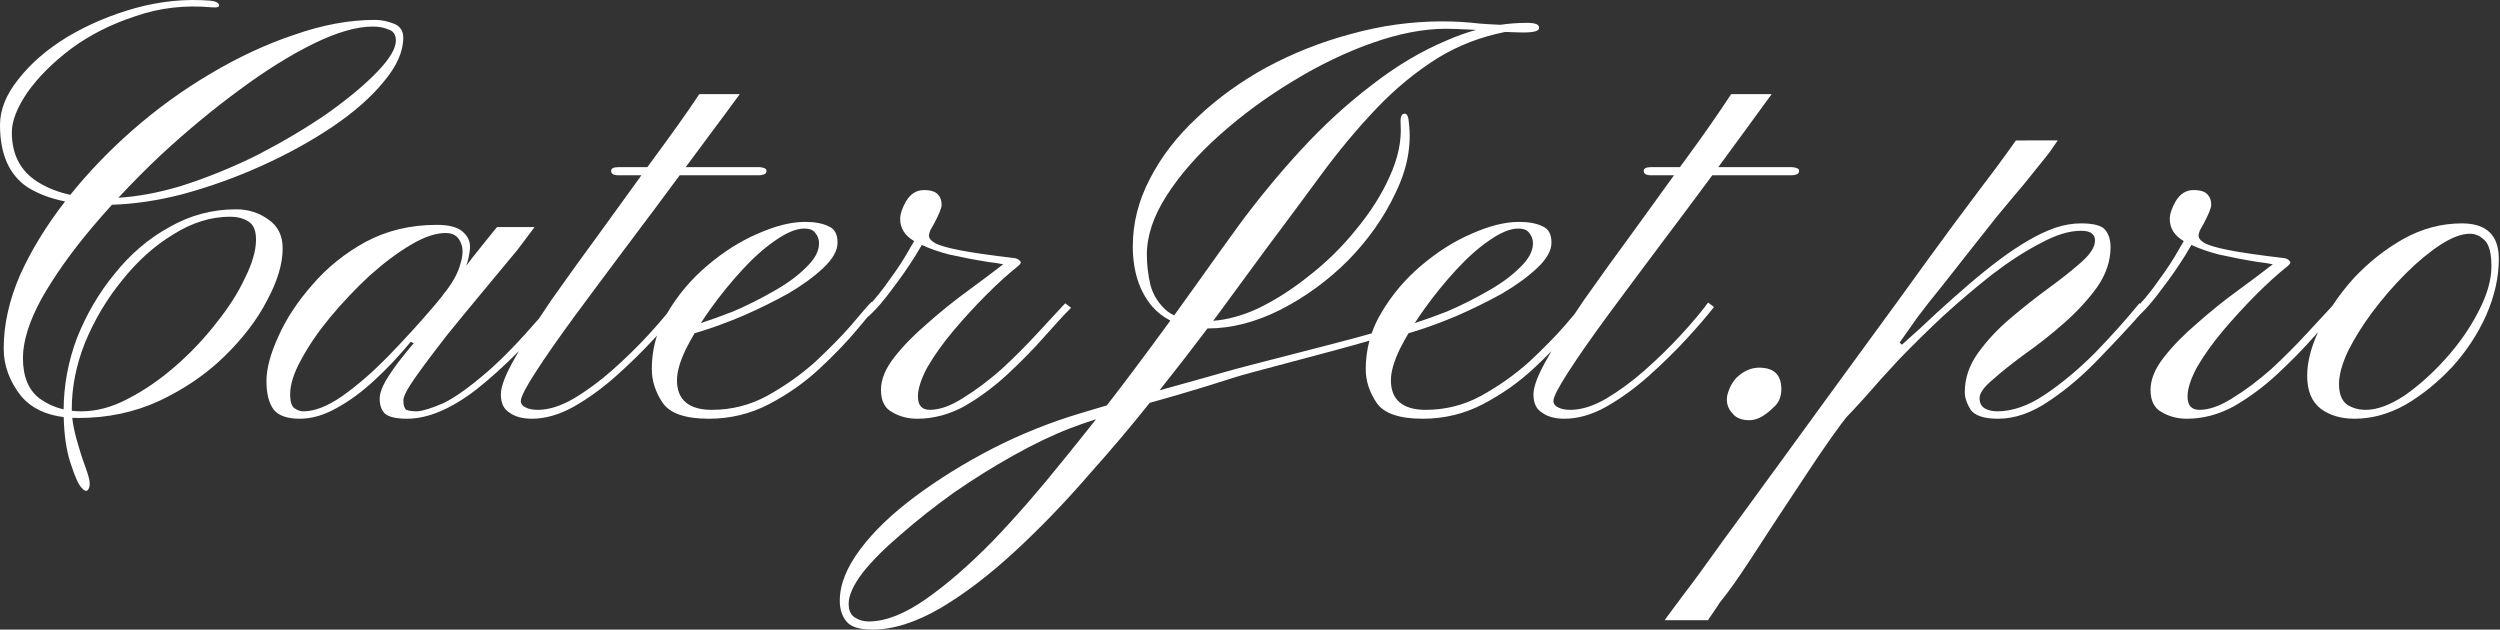 <svg width="1493" height="376" viewBox="0 0 1493 376" fill="none" xmlns="http://www.w3.org/2000/svg">
<rect x="0" y="0" width="1493" height="376" fill="#333333" stroke="none"/>
<path fill-rule="evenodd" clip-rule="evenodd" d="M130.8 3.044C130.505 1.571 128.738 0.687 125.497 0.393C110.767 -0.786 95.89 0.687 80.866 4.812C66.136 8.936 52.585 14.681 40.212 22.045C28.134 29.41 18.412 37.806 11.047 47.233C3.682 56.366 0 65.498 0 74.63C0 92.011 5.45 104.384 16.35 111.749C22.612 115.704 30.118 118.553 38.868 120.295C27.595 134.832 18.616 149.511 11.931 164.334C5.45 179.359 2.209 193.941 2.209 208.082C2.209 218.392 5.745 227.967 12.815 236.804C18.693 243.623 27.104 247.72 38.048 249.097C38.301 259.754 39.612 268.766 41.98 276.133C44.631 284.381 46.84 289.389 48.608 291.157C50.376 293.219 51.701 293.661 52.585 292.483C53.469 291.304 53.763 289.684 53.469 287.622C53.469 286.444 52.585 283.35 50.818 278.342C49.05 273.629 47.282 268.031 45.515 261.55C44.332 257.215 43.545 253.209 43.154 249.533C44.356 249.591 45.585 249.619 46.84 249.619C64.222 249.619 80.277 246.231 95.007 239.456C110.031 232.386 122.993 223.548 133.893 212.942C145.088 202.042 153.631 190.848 159.523 179.359C165.709 167.869 168.802 157.559 168.802 148.426C168.802 140.767 166.004 135.022 160.406 131.193C154.809 127.068 148.328 125.006 140.963 125.006C126.823 125.006 113.566 128.541 101.193 135.611C88.82 142.387 77.92 151.667 68.493 163.451C59.066 174.94 51.554 187.755 45.957 201.895C40.741 215.803 38.09 229.996 38.005 244.474C32.858 243.278 28.144 241.163 23.862 238.13C17.086 233.122 13.699 225.021 13.699 213.826C13.699 203.81 17.381 192.026 24.746 178.475C32.405 164.924 42.422 150.783 54.794 136.053C58.702 131.419 62.721 126.827 66.853 122.277C80.076 121.866 93.879 119.83 108.263 116.168C124.761 111.749 140.816 106.005 156.429 98.934C172.043 91.864 186.183 84.058 198.851 75.514C211.813 66.676 221.977 57.691 229.341 48.559C237.001 39.426 240.831 30.736 240.831 22.487C240.831 18.363 238.916 15.564 235.086 14.091C231.256 12.618 227.574 11.882 224.039 11.882C208.72 11.882 192.664 14.828 175.873 20.72C159.081 26.317 142.289 34.124 125.497 44.14C109 53.862 93.386 65.204 78.657 78.166C65.048 90.141 52.822 102.872 41.979 116.356C34.626 114.748 28.145 112.182 22.536 108.656C12.226 102.175 7.07 92.306 7.07 79.049C7.07 72.274 10.164 64.32 16.35 55.187C22.831 46.055 31.522 37.364 42.422 29.116C53.616 20.867 66.431 14.386 80.866 9.672C95.301 4.664 110.473 2.897 126.381 4.37C129.621 4.664 131.094 4.223 130.8 3.044ZM70.679 118.109C82.34 117.369 94.573 115.102 107.379 111.307C123.288 106.299 138.901 99.966 154.22 92.306C169.539 84.352 183.385 76.103 195.758 67.56C208.131 58.722 218 50.474 225.364 42.814C232.729 35.155 236.412 28.968 236.412 24.255C236.412 20.72 234.939 18.51 231.993 17.627C229.341 16.448 226.248 15.859 222.713 15.859C212.991 15.859 201.208 19.247 187.362 26.023C173.516 32.798 158.639 42.078 142.731 53.862C127.117 65.351 111.651 78.166 96.332 92.306C87.361 100.749 78.81 109.35 70.679 118.109ZM42.875 245.317C44.735 245.534 46.646 245.642 48.608 245.642C57.74 245.642 67.02 243.138 76.447 238.13C86.169 233.122 95.596 226.641 104.728 218.687C113.861 210.733 121.962 202.19 129.032 193.057C136.397 183.925 142.142 174.94 146.266 166.102C150.685 157.264 152.894 149.605 152.894 143.124C152.894 137.526 151.274 133.844 148.033 132.076C145.088 130.309 141.552 129.425 137.428 129.425C125.939 129.425 114.597 132.96 103.402 140.03C92.208 146.806 82.044 155.938 72.912 167.428C63.78 178.622 56.415 190.995 50.818 204.546C45.515 217.803 42.863 231.06 42.863 244.317C42.863 244.647 42.867 244.98 42.875 245.317Z" fill="white"/>
<path fill-rule="evenodd" clip-rule="evenodd" d="M520.962 376C513.303 376 508.147 374.38 505.496 371.139C502.845 367.899 501.519 363.774 501.519 358.766C501.519 349.045 505.643 338.734 513.892 327.834C521.846 317.228 532.746 306.77 546.592 296.46C560.438 286.149 575.904 276.575 592.99 267.737C609.782 259.193 627.016 252.27 644.692 246.968C650.185 245.31 655.623 243.688 661.006 242.102C666.26 235.328 671.427 228.554 676.508 221.78C684.405 211.25 691.885 201.138 698.946 191.445C694.743 189.316 691.093 186.466 687.997 182.894C680.337 173.761 676.508 161.83 676.508 147.1C676.508 133.255 679.896 119.851 686.671 106.888C693.447 93.632 702.874 81.406 714.952 70.211C727.031 58.722 740.877 48.706 756.49 40.163C772.398 31.62 789.19 24.991 806.865 20.278C824.836 15.27 843.101 12.766 861.66 12.766C868.73 12.766 876.095 13.207 883.755 14.091C888.251 14.424 892.323 14.663 895.972 14.808C901.31 14.036 906.664 13.649 912.036 13.649C917.044 13.649 919.4 14.681 919.106 16.743C919.106 18.51 916.013 19.394 909.826 19.394C907.773 19.394 904.155 19.282 898.972 19.059C884.371 21.969 871.05 27.089 859.009 34.418C845.752 42.667 833.379 52.83 821.89 64.909C810.401 76.987 799.353 90.244 788.748 104.679C778.143 119.114 767.095 133.991 755.606 149.31C749.125 158.148 740.582 169.784 729.977 184.219C728.203 186.633 726.388 189.085 724.532 191.573C732.697 190.972 741.287 188.668 750.304 184.661C760.909 179.653 771.367 173.025 781.678 164.776C792.283 156.527 801.71 147.248 809.959 136.937C818.502 126.626 825.13 116.168 829.844 105.563C834.852 94.663 837.061 84.352 836.472 74.63C836.178 70.506 836.767 68.297 838.24 68.002C840.007 67.413 841.038 69.033 841.333 72.863C843.101 86.709 840.449 100.849 833.379 115.284C826.603 129.719 817.176 143.123 805.098 155.496C793.02 167.575 779.468 177.444 764.444 185.103C749.714 192.468 735.279 196.15 721.139 196.15L721.103 196.15C712.77 207.225 703.649 219.009 693.742 231.502C693.334 232.027 692.926 232.551 692.517 233.076C706.638 229.193 719.566 225.575 731.302 222.222C736.396 220.682 751.52 216.797 768.28 212.493C787.163 207.643 808.125 202.259 819.161 199.093C820.623 194.889 822.537 190.815 824.904 186.871C831.09 176.265 839.044 166.838 848.766 158.59C858.487 150.341 868.503 144.007 878.814 139.588C889.42 134.875 898.847 132.518 907.095 132.518C912.987 132.518 917.701 133.402 921.236 135.169C924.771 136.642 926.538 139.883 926.538 144.891C926.538 149.605 923.74 154.613 918.142 159.915C912.545 165.218 905.475 170.373 896.932 175.381C888.389 180.095 879.403 184.514 869.976 188.638C860.844 192.468 852.448 195.561 844.789 197.918C843.523 198.307 842.313 198.665 841.16 198.99C839.252 202.217 837.515 205.395 835.951 208.523C832.416 215.888 830.648 222.075 830.648 227.083C830.648 232.975 832.416 237.393 835.951 240.339C839.486 243.285 844.641 244.758 851.417 244.758C863.201 244.758 874.248 241.96 884.559 236.362C895.164 230.471 904.738 223.695 913.282 216.035C921.825 208.081 929.042 200.717 934.934 193.941C936.968 191.5 938.774 189.358 940.352 187.514C942.102 184.864 943.927 182.145 945.826 179.359C954.959 166.397 964.828 152.698 975.433 138.263C983.62 126.893 991.718 115.699 999.729 104.679H986.038C983.093 104.679 981.62 103.796 981.62 102.028C981.62 100.555 983.093 99.819 986.038 99.819H1003.27C1004.45 98.195 1005.63 96.574 1006.81 94.958C1017.41 80.523 1025.91 68.288 1033.86 56.209H1058.03C1048.6 69.172 1038.62 82.879 1027.13 98.493L1026.16 99.819H1070C1070.88 99.819 1071.77 99.966 1072.65 100.261C1073.83 100.555 1074.42 101.144 1074.42 102.028C1074.42 103.207 1073.83 103.943 1072.65 104.238C1071.77 104.532 1070.88 104.679 1070 104.679H1022.57C1012.57 118.231 1002.45 131.782 992.225 145.333C980.736 160.652 969.983 175.087 959.967 188.639C950.245 201.896 942.439 213.09 936.547 222.222C930.655 231.355 927.709 237.099 927.709 239.456C927.709 241.224 928.74 242.549 930.802 243.433C932.57 244.317 934.926 244.759 937.872 244.759C944.353 244.759 951.424 242.549 959.083 238.131C967.037 233.417 974.844 227.672 982.503 220.897C990.457 213.827 997.675 206.756 1004.16 199.686C1010.93 192.321 1016.23 185.987 1020.06 180.685L1023.6 183.336C1019.47 188.639 1014.02 194.973 1007.25 202.337C1000.47 209.702 992.961 217.067 984.713 224.432C976.464 231.797 967.921 237.983 959.083 242.991C950.54 247.705 942.291 250.062 934.337 250.062C928.74 250.062 924.321 248.883 921.08 246.526C917.545 244.464 915.778 240.782 915.778 235.479C915.778 230.766 918.576 223.548 924.174 213.827C924.931 212.472 925.718 211.09 926.534 209.681C923.274 213.015 919.74 216.459 915.933 220.012C907.095 228.261 897.079 235.331 885.884 241.223C874.69 247.115 862.612 250.061 849.649 250.061C835.803 250.061 826.671 246.968 822.252 240.781C817.833 234.3 815.624 227.525 815.624 220.454C815.624 214.577 816.356 208.909 817.821 203.45C805.485 207.058 786.197 212.168 769.462 216.601C754.498 220.566 741.574 223.99 737.489 225.315C726.589 228.85 715.1 232.385 703.021 235.921C697.481 237.444 692.007 239 686.597 240.589C675.436 254.598 663.677 268.509 651.32 282.319C636.59 299.406 621.566 315.019 606.247 329.16C590.928 343.3 576.051 354.642 561.616 363.185C546.886 371.728 533.335 376 520.962 376ZM638.947 255.806C643.735 253.989 648.94 252.173 654.562 250.357C648.156 258.507 641.626 266.657 634.97 274.807C620.829 292.483 606.836 308.538 592.99 322.973C578.85 337.408 565.446 349.045 552.778 357.882C540.111 366.72 528.769 371.139 518.753 371.139C515.807 371.139 513.155 370.403 510.799 368.93C508.147 367.457 506.822 364.658 506.822 360.534C506.822 355.526 509.62 349.339 515.218 341.974C520.815 334.904 528.474 327.245 538.196 318.996C547.623 310.747 558.081 302.499 569.57 294.25C581.059 286.296 592.843 278.931 604.921 272.156C617 265.38 628.342 259.93 638.947 255.806ZM712.743 172.288C709.031 177.504 705.183 182.857 701.198 188.347C699.748 187.664 698.441 186.877 697.277 185.987C692.268 181.863 688.881 176.707 687.113 170.521C685.64 164.334 684.904 158.148 684.904 151.961C684.904 140.767 688.881 128.983 696.835 116.61C704.789 104.237 715.394 92.159 728.651 80.375C741.908 68.591 756.343 57.986 771.956 48.559C787.864 38.837 803.772 31.178 819.68 25.581C835.588 19.983 850.171 17.184 863.428 17.184C866.374 17.184 870.94 17.332 877.126 17.626C878.597 17.693 880.067 17.768 881.538 17.85C875.924 19.405 870.329 21.393 864.753 23.813C849.14 30.294 833.968 39.279 819.239 50.768C804.509 61.963 790.368 74.925 776.817 89.655C763.56 104.09 751.187 119.114 739.698 134.728C732.628 144.449 723.643 156.969 712.743 172.288ZM844.903 192.938C850.82 191.042 857.263 188.724 864.232 185.987C872.48 182.452 880.435 178.475 888.094 174.056C896.048 169.637 902.529 164.923 907.537 159.915C912.84 154.907 915.491 150.046 915.491 145.333C915.491 142.976 914.755 140.914 913.282 139.146C912.103 137.379 909.894 136.495 906.653 136.495C901.94 136.495 896.195 138.852 889.42 143.565C882.939 147.984 876.31 153.876 869.535 161.241C862.759 168.606 856.425 176.413 850.533 184.661C848.538 187.454 846.662 190.213 844.903 192.938Z" fill="white"/>
<path fill-rule="evenodd" clip-rule="evenodd" d="M1203.86 83.91C1208.2 83.827 1211.82 83.827 1216.83 83.827H1228.91C1228.3 84.641 1227.69 85.552 1226.99 86.59C1225.67 88.56 1224.04 90.987 1221.53 94.073C1218 98.492 1213.72 103.795 1208.72 109.982C1203.71 115.873 1198.41 122.207 1192.81 128.983C1187.51 135.759 1181.91 142.829 1176.02 150.194C1170.42 157.264 1164.97 164.187 1159.67 170.963C1154.36 177.444 1149.5 183.63 1145.08 189.522C1140.96 195.414 1137.42 200.422 1134.48 204.546L1135.8 205.872C1143.17 199.391 1150.09 193.057 1156.57 186.871C1163.35 180.684 1169.83 174.94 1176.02 169.637C1182.2 164.334 1188.24 159.473 1194.13 155.054C1200.03 150.636 1205.77 146.806 1211.37 143.565C1216.97 140.325 1222.27 137.821 1227.28 136.053C1232.58 134.286 1237.73 133.402 1242.74 133.402C1250.4 133.402 1255.26 134.727 1257.32 137.379C1259.39 140.03 1260.42 143.418 1260.42 147.542C1260.42 155.791 1257.77 163.745 1252.46 171.404C1247.16 178.769 1240.68 185.84 1233.02 192.615C1225.36 199.391 1217.55 205.577 1209.6 211.175C1201.94 216.772 1195.46 221.927 1190.16 226.641C1184.85 231.06 1182.2 234.742 1182.2 237.688C1182.2 240.634 1183.23 242.696 1185.3 243.875C1187.36 245.053 1189.86 245.642 1192.81 245.642C1201.94 245.642 1211.52 242.254 1221.53 235.479C1231.55 228.703 1241.42 220.454 1251.14 210.733C1260.86 200.717 1269.7 190.848 1277.65 181.126L1278.09 181.421C1281.87 177.273 1285.56 172.609 1289.17 167.428C1294.17 160.652 1298.3 154.318 1301.54 148.426C1302.52 146.796 1303.38 145.312 1304.13 143.975C1298.57 140.738 1295.79 136.33 1295.79 130.751C1295.79 127.805 1296.97 124.27 1299.33 120.145C1301.98 115.726 1305.52 113.517 1309.93 113.517C1314.06 113.517 1316.86 114.401 1318.33 116.168C1319.8 117.641 1320.54 119.703 1320.54 122.355C1320.54 124.122 1319.07 127.805 1316.12 133.402C1315.36 134.769 1314.55 136.204 1313.7 137.707C1313.5 138.508 1313.28 139.282 1313.03 140.03C1312.73 141.798 1313.76 143.418 1316.12 144.891C1318.48 146.364 1323.34 147.837 1330.7 149.31C1338.07 150.783 1349.26 152.403 1364.29 154.171C1365.76 154.466 1366.79 155.055 1367.38 155.939C1368.26 156.528 1367.82 157.559 1366.05 159.032C1360.46 163.451 1354.27 169.048 1347.49 175.824C1340.72 182.599 1334.09 189.817 1327.61 197.476C1321.42 204.841 1316.27 212.059 1312.14 219.129C1308.31 226.199 1306.4 232.091 1306.4 236.805C1306.4 242.107 1308.76 244.759 1313.47 244.759C1319.36 244.759 1325.99 242.402 1333.35 237.688C1341.01 232.975 1348.67 227.23 1356.33 220.455C1363.99 213.384 1371.06 206.314 1377.54 199.244C1383.59 192.669 1388.7 187.15 1392.87 182.689C1396.58 176.97 1400.85 171.441 1405.69 166.101C1414.53 156.674 1424.4 148.867 1435.3 142.681C1446.49 136.494 1458.13 133.401 1470.21 133.401C1484.94 133.401 1492.3 140.471 1492.3 154.612C1492.3 165.512 1489.8 176.707 1484.79 188.196C1479.78 199.39 1473 209.701 1464.46 219.128C1455.92 228.261 1446.64 235.773 1436.62 241.665C1426.61 247.262 1416.44 250.06 1406.13 250.06C1398.18 250.06 1391.55 248.146 1386.25 244.316C1380.65 240.192 1377.85 233.563 1377.85 224.431C1377.85 216.493 1380.01 207.791 1384.34 198.327C1383.56 199.196 1382.77 200.091 1381.96 201.011C1375.48 208.376 1368.12 215.888 1359.87 223.548C1351.91 230.913 1343.37 237.246 1334.24 242.549C1325.11 247.557 1315.68 250.061 1305.96 250.061C1300.36 250.061 1295.35 248.736 1290.93 246.084C1286.51 243.727 1284.3 239.309 1284.3 232.828C1284.3 226.641 1286.96 220.16 1292.26 213.384C1297.56 206.609 1304.19 199.833 1312.14 193.057C1320.1 185.987 1328.35 179.359 1336.89 173.172C1344.46 167.622 1351.27 162.503 1357.33 157.817C1354.75 157.301 1351.62 156.822 1347.94 156.38C1340.57 155.202 1332.91 153.729 1324.96 151.961C1318.96 150.405 1313.54 148.514 1308.71 146.287C1307.56 148.24 1306.35 150.279 1305.07 152.403C1300.65 159.474 1295.94 166.249 1290.93 172.73C1286.33 179.055 1282.01 184.118 1277.97 187.918C1270.71 196.084 1262.79 204.573 1254.23 213.384C1244.51 223.695 1234.35 232.385 1223.74 239.456C1213.43 246.526 1203.27 250.061 1193.25 250.061C1185 250.061 1179.55 248.293 1176.9 244.758C1174.54 240.929 1173.37 237.393 1173.37 234.153C1173.37 225.904 1176.02 218.098 1181.32 210.733C1186.62 203.368 1193.1 196.445 1200.76 189.964C1208.42 183.483 1216.08 177.444 1223.74 171.846C1231.4 166.249 1237.88 161.094 1243.18 156.38C1248.49 151.667 1251.14 147.395 1251.14 143.565C1251.14 141.798 1250.55 140.472 1249.37 139.588C1248.19 138.41 1245.98 137.821 1242.74 137.821C1235.67 137.821 1227.57 140.325 1218.44 145.333C1209.31 150.046 1199.73 156.233 1189.72 163.892C1179.99 171.552 1170.27 179.8 1160.55 188.638C1151.12 197.476 1142.29 206.167 1134.04 214.71C1126.08 223.253 1119.45 230.618 1114.15 236.804C1108.55 242.991 1104.72 247.115 1102.66 249.177C1101.19 250.945 1098.24 254.922 1093.83 261.108C1089.41 267.295 1084.4 274.66 1078.8 283.203C1072.91 292.041 1066.87 301.173 1060.68 310.6L1059.04 313.104L1059.02 313.129C1053.59 321.41 1049.04 328.345 1044.22 335.843C1037.31 346.2 1033.86 351.378 1026.95 360.009C1024.99 363.117 1023.26 365.604 1022.01 367.402C1021.01 368.843 1020.31 369.842 1020.05 370.366C1019.39 370.366 1019.06 370.382 1018.78 370.396C1018.33 370.418 1018 370.434 1016.6 370.366H994.158C994.352 369.978 996.438 367.18 999.522 363.044C1001.12 360.897 1002.99 358.39 1005 355.673C1010.9 348.013 1018.56 337.555 1027.98 324.299C1037.41 311.337 1048.16 296.607 1060.24 280.11C1072.03 263.907 1084.25 247.115 1096.92 229.734C1109.59 212.353 1121.96 195.414 1134.04 178.917C1146.12 162.125 1157.16 146.953 1167.18 133.402C1177.49 119.556 1185.89 108.361 1192.37 99.818C1198.85 90.98 1202.68 85.678 1203.86 83.91ZM1457.39 146.216C1464.17 141.797 1470.06 139.588 1475.07 139.588C1478.31 139.588 1481.25 140.913 1483.9 143.565C1486.56 146.216 1487.88 151.371 1487.88 159.031C1487.88 167.28 1485.23 176.412 1479.93 186.428C1474.92 196.15 1468.44 205.429 1460.48 214.267C1452.53 223.105 1444.28 230.47 1435.74 236.362C1427.19 241.959 1419.54 244.758 1412.76 244.758C1408.64 244.758 1404.95 243.727 1401.71 241.665C1398.47 239.308 1396.85 235.183 1396.85 229.292C1396.85 223.989 1398.62 217.508 1402.15 209.848C1405.98 202.189 1410.84 194.382 1416.74 186.428C1422.92 178.18 1429.55 170.52 1436.62 163.45C1443.69 156.38 1450.62 150.635 1457.39 146.216Z" fill="white"/>
<path d="M1044.82 250.944C1049.24 250.944 1053.95 248.44 1058.96 243.432C1062.2 240.781 1063.82 237.098 1063.82 232.385C1063.82 223.842 1059.4 219.57 1050.56 219.57C1045.85 219.57 1041.43 221.485 1037.3 225.315C1034.65 227.966 1032.74 231.501 1031.56 235.92C1030.68 240.339 1031.85 244.169 1035.1 247.409C1037.16 249.766 1040.4 250.944 1044.82 250.944Z" fill="white"/>
<path fill-rule="evenodd" clip-rule="evenodd" d="M520.51 180.242L520.741 180.474C524.221 176.567 527.627 172.218 530.96 167.428C535.968 160.652 540.092 154.318 543.333 148.426C544.311 146.796 545.176 145.312 545.929 143.975C540.368 140.738 537.588 136.33 537.588 130.751C537.588 127.805 538.766 124.27 541.123 120.145C543.774 115.726 547.31 113.517 551.728 113.517C555.853 113.517 558.651 114.401 560.124 116.168C561.597 117.641 562.334 119.703 562.334 122.355C562.334 124.122 560.861 127.805 557.915 133.402C557.156 134.769 556.348 136.204 555.491 137.707C555.294 138.508 555.071 139.282 554.822 140.03C554.527 141.798 555.558 143.418 557.915 144.891C560.272 146.364 565.132 147.837 572.497 149.31C579.862 150.783 591.057 152.403 606.081 154.171C607.554 154.466 608.585 155.055 609.174 155.939C610.058 156.528 609.616 157.559 607.849 159.032C602.251 163.451 596.065 169.048 589.289 175.824C582.513 182.599 575.885 189.817 569.404 197.476C563.218 204.841 558.062 212.059 553.938 219.129C550.108 226.199 548.193 232.091 548.193 236.805C548.193 242.107 550.55 244.759 555.264 244.759C561.155 244.759 567.784 242.402 575.149 237.688C582.808 232.975 590.468 227.23 598.127 220.455C605.786 213.384 612.857 206.314 619.338 199.244C626.113 191.879 631.711 185.84 636.13 181.126L639.665 183.778C635.54 187.902 630.238 193.647 623.757 201.011C617.276 208.376 609.911 215.888 601.662 223.548C593.708 230.913 585.165 237.246 576.032 242.549C566.9 247.557 557.473 250.061 547.751 250.061C542.154 250.061 537.146 248.736 532.727 246.084C528.308 243.727 526.099 239.309 526.099 232.828C526.099 226.641 528.75 220.16 534.053 213.384C539.355 206.609 545.984 199.833 553.938 193.057C561.892 185.987 570.141 179.359 578.684 173.172C586.253 167.622 593.066 162.503 599.122 157.817C596.544 157.301 593.414 156.822 589.731 156.38C582.366 155.202 574.707 153.729 566.753 151.961C560.751 150.405 555.336 148.514 550.508 146.287C549.356 148.24 548.142 150.279 546.868 152.403C542.449 159.474 537.735 166.249 532.727 172.73C528.014 179.211 523.595 184.367 519.47 188.197C519.064 188.603 518.692 188.887 518.356 189.048C516.501 191.251 514.273 193.913 511.672 197.034C505.78 204.104 498.415 211.764 489.577 220.012C480.74 228.261 470.723 235.331 459.529 241.223C448.334 247.115 436.256 250.061 423.294 250.061C409.448 250.061 400.315 246.968 395.897 240.781C391.478 234.3 389.268 227.525 389.268 220.454C389.268 213.47 390.302 206.781 392.371 200.388C391.787 201.03 391.192 201.679 390.587 202.337C383.811 209.702 376.299 217.067 368.05 224.432C359.802 231.797 351.259 237.983 342.421 242.991C333.878 247.705 325.629 250.061 317.675 250.061C312.078 250.061 307.659 248.883 304.418 246.526C300.883 244.464 299.115 240.782 299.115 235.479C299.115 230.765 301.914 223.548 307.511 213.826C308.265 212.479 309.047 211.104 309.859 209.703C300.912 218.716 292.356 226.425 284.191 232.828C269.167 244.317 255.468 250.062 243.095 250.062C236.614 250.062 232.196 249.031 229.839 246.969C227.777 244.906 226.746 241.96 226.746 238.131C226.746 235.185 227.924 231.65 230.281 227.525C232.932 223.106 235.878 218.835 239.118 214.711C242.359 210.586 245.01 207.346 247.073 204.989L245.305 204.105C238.529 212.354 231.312 220.013 223.652 227.083C215.993 234.154 208.333 239.751 200.674 243.875C193.309 248 186.092 250.062 179.021 250.062C171.656 250.062 166.501 248.294 163.555 244.759C160.609 240.929 159.136 235.185 159.136 227.525C159.136 220.161 161.493 211.323 166.206 201.012C170.92 190.407 177.696 180.096 186.533 170.08C195.371 159.769 205.977 151.226 218.35 144.45C231.017 137.674 245.158 134.286 260.771 134.286C268.431 134.286 273.733 135.759 276.679 138.705C279.625 141.357 280.951 144.597 280.656 148.427C280.393 151.844 279.662 155.26 278.461 158.677C279.518 157.296 280.544 155.941 281.54 154.613C286.171 148.719 290.772 143.05 293.881 139.219L293.888 139.21C295.127 137.684 296.128 136.45 296.799 135.611H319.239C318.832 136.221 316.521 139.278 313.443 143.347L313.437 143.354C312.057 145.179 310.523 147.208 308.937 149.311C303.635 155.792 297.154 163.598 289.494 172.731C282.129 181.569 274.617 190.701 266.958 200.128C259.593 209.555 253.406 217.804 248.398 224.874C243.39 231.944 240.886 236.658 240.886 239.015C240.886 241.96 241.475 243.875 242.654 244.759C244.127 245.348 246.336 245.643 249.282 245.643C252.817 245.348 257.973 243.728 264.748 240.782C271.524 237.542 280.214 231.355 290.82 222.223C299.657 214.613 310.027 203.936 321.932 190.19C324.209 186.702 326.619 183.091 329.164 179.359C338.296 166.397 348.165 152.698 358.771 138.263C366.957 126.893 375.056 115.698 383.067 104.679H369.376C366.43 104.679 364.957 103.795 364.957 102.028C364.957 100.555 366.43 99.818 369.376 99.818H386.603C387.786 98.194 388.966 96.574 390.145 94.958C400.75 80.522 409.674 68.287 417.628 56.209H441.794C436.55 63.419 431.003 70.861 425.136 78.733L425.132 78.738C420.452 85.015 415.569 91.567 410.472 98.493L409.496 99.818H453.335C454.219 99.818 455.103 99.966 455.987 100.26C457.165 100.555 457.754 101.144 457.754 102.028C457.754 103.206 457.165 103.943 455.987 104.237C455.103 104.532 454.219 104.679 453.335 104.679H405.912C395.906 118.231 385.79 131.782 375.563 145.333C364.073 160.652 353.321 175.087 343.305 188.639C333.583 201.895 325.776 213.09 319.884 222.222C313.992 231.355 311.047 237.099 311.047 239.456C311.047 241.224 312.078 242.549 314.14 243.433C315.907 244.317 318.264 244.759 321.21 244.759C327.691 244.759 334.761 242.549 342.421 238.13C350.375 233.417 358.182 227.672 365.841 220.897C373.795 213.826 381.013 206.756 387.494 199.686C391.641 195.178 395.237 191.056 398.28 187.321C398.333 187.232 398.385 187.143 398.438 187.055C398.474 186.993 398.511 186.932 398.548 186.871C404.734 176.265 412.688 166.838 422.41 158.59C432.132 150.341 442.148 144.007 452.459 139.588C463.064 134.875 472.491 132.518 480.74 132.518C486.632 132.518 491.345 133.402 494.88 135.169C498.415 136.642 500.183 139.883 500.183 144.891C500.183 149.605 497.384 154.613 491.787 159.915C486.19 165.218 479.119 170.373 470.576 175.381C462.033 180.095 453.048 184.514 443.621 188.638C434.488 192.468 426.092 195.561 418.433 197.918C417.167 198.307 415.957 198.665 414.804 198.99C412.896 202.217 411.16 205.395 409.595 208.523C406.06 215.888 404.292 222.075 404.292 227.083C404.292 232.975 406.06 237.393 409.595 240.339C413.13 243.285 418.286 244.758 425.061 244.758C436.845 244.758 447.892 241.96 458.203 236.362C468.809 230.471 478.383 223.695 486.926 216.035C495.469 208.081 502.687 200.717 508.579 193.941C514.471 186.871 518.448 182.304 520.51 180.242ZM259.445 182.452C261.015 180.558 262.545 178.699 264.035 176.874C264.23 176.567 264.468 176.217 264.748 175.824C270.051 169.343 273.439 163.304 274.912 157.707C276.679 152.109 276.679 147.69 274.912 144.45C273.439 140.915 270.493 139.147 266.074 139.147C260.182 139.147 253.259 141.504 245.305 146.217C237.351 150.931 229.102 157.117 220.559 164.777C212.31 172.436 204.504 180.685 197.139 189.523C190.069 198.066 184.324 206.462 179.905 214.711C175.486 222.665 173.277 229.588 173.277 235.479C173.277 239.898 174.161 242.697 175.928 243.875C177.696 245.054 179.463 245.643 181.231 245.643C188.006 245.643 195.813 242.55 204.651 236.363C213.783 229.882 223.063 221.781 232.49 212.059C241.917 202.338 250.902 192.469 259.445 182.452ZM424.178 184.661C422.183 187.454 420.306 190.213 418.548 192.938C424.465 191.042 430.908 188.724 437.876 185.987C446.125 182.452 454.079 178.475 461.738 174.056C469.692 169.637 476.173 164.923 481.181 159.915C486.484 154.907 489.136 150.046 489.136 145.333C489.136 142.976 488.399 140.914 486.926 139.146C485.748 137.379 483.538 136.495 480.298 136.495C475.584 136.495 469.84 138.852 463.064 143.565C456.583 147.984 449.955 153.876 443.179 161.241C436.403 168.606 430.069 176.413 424.178 184.661Z" fill="white"/>
</svg>
